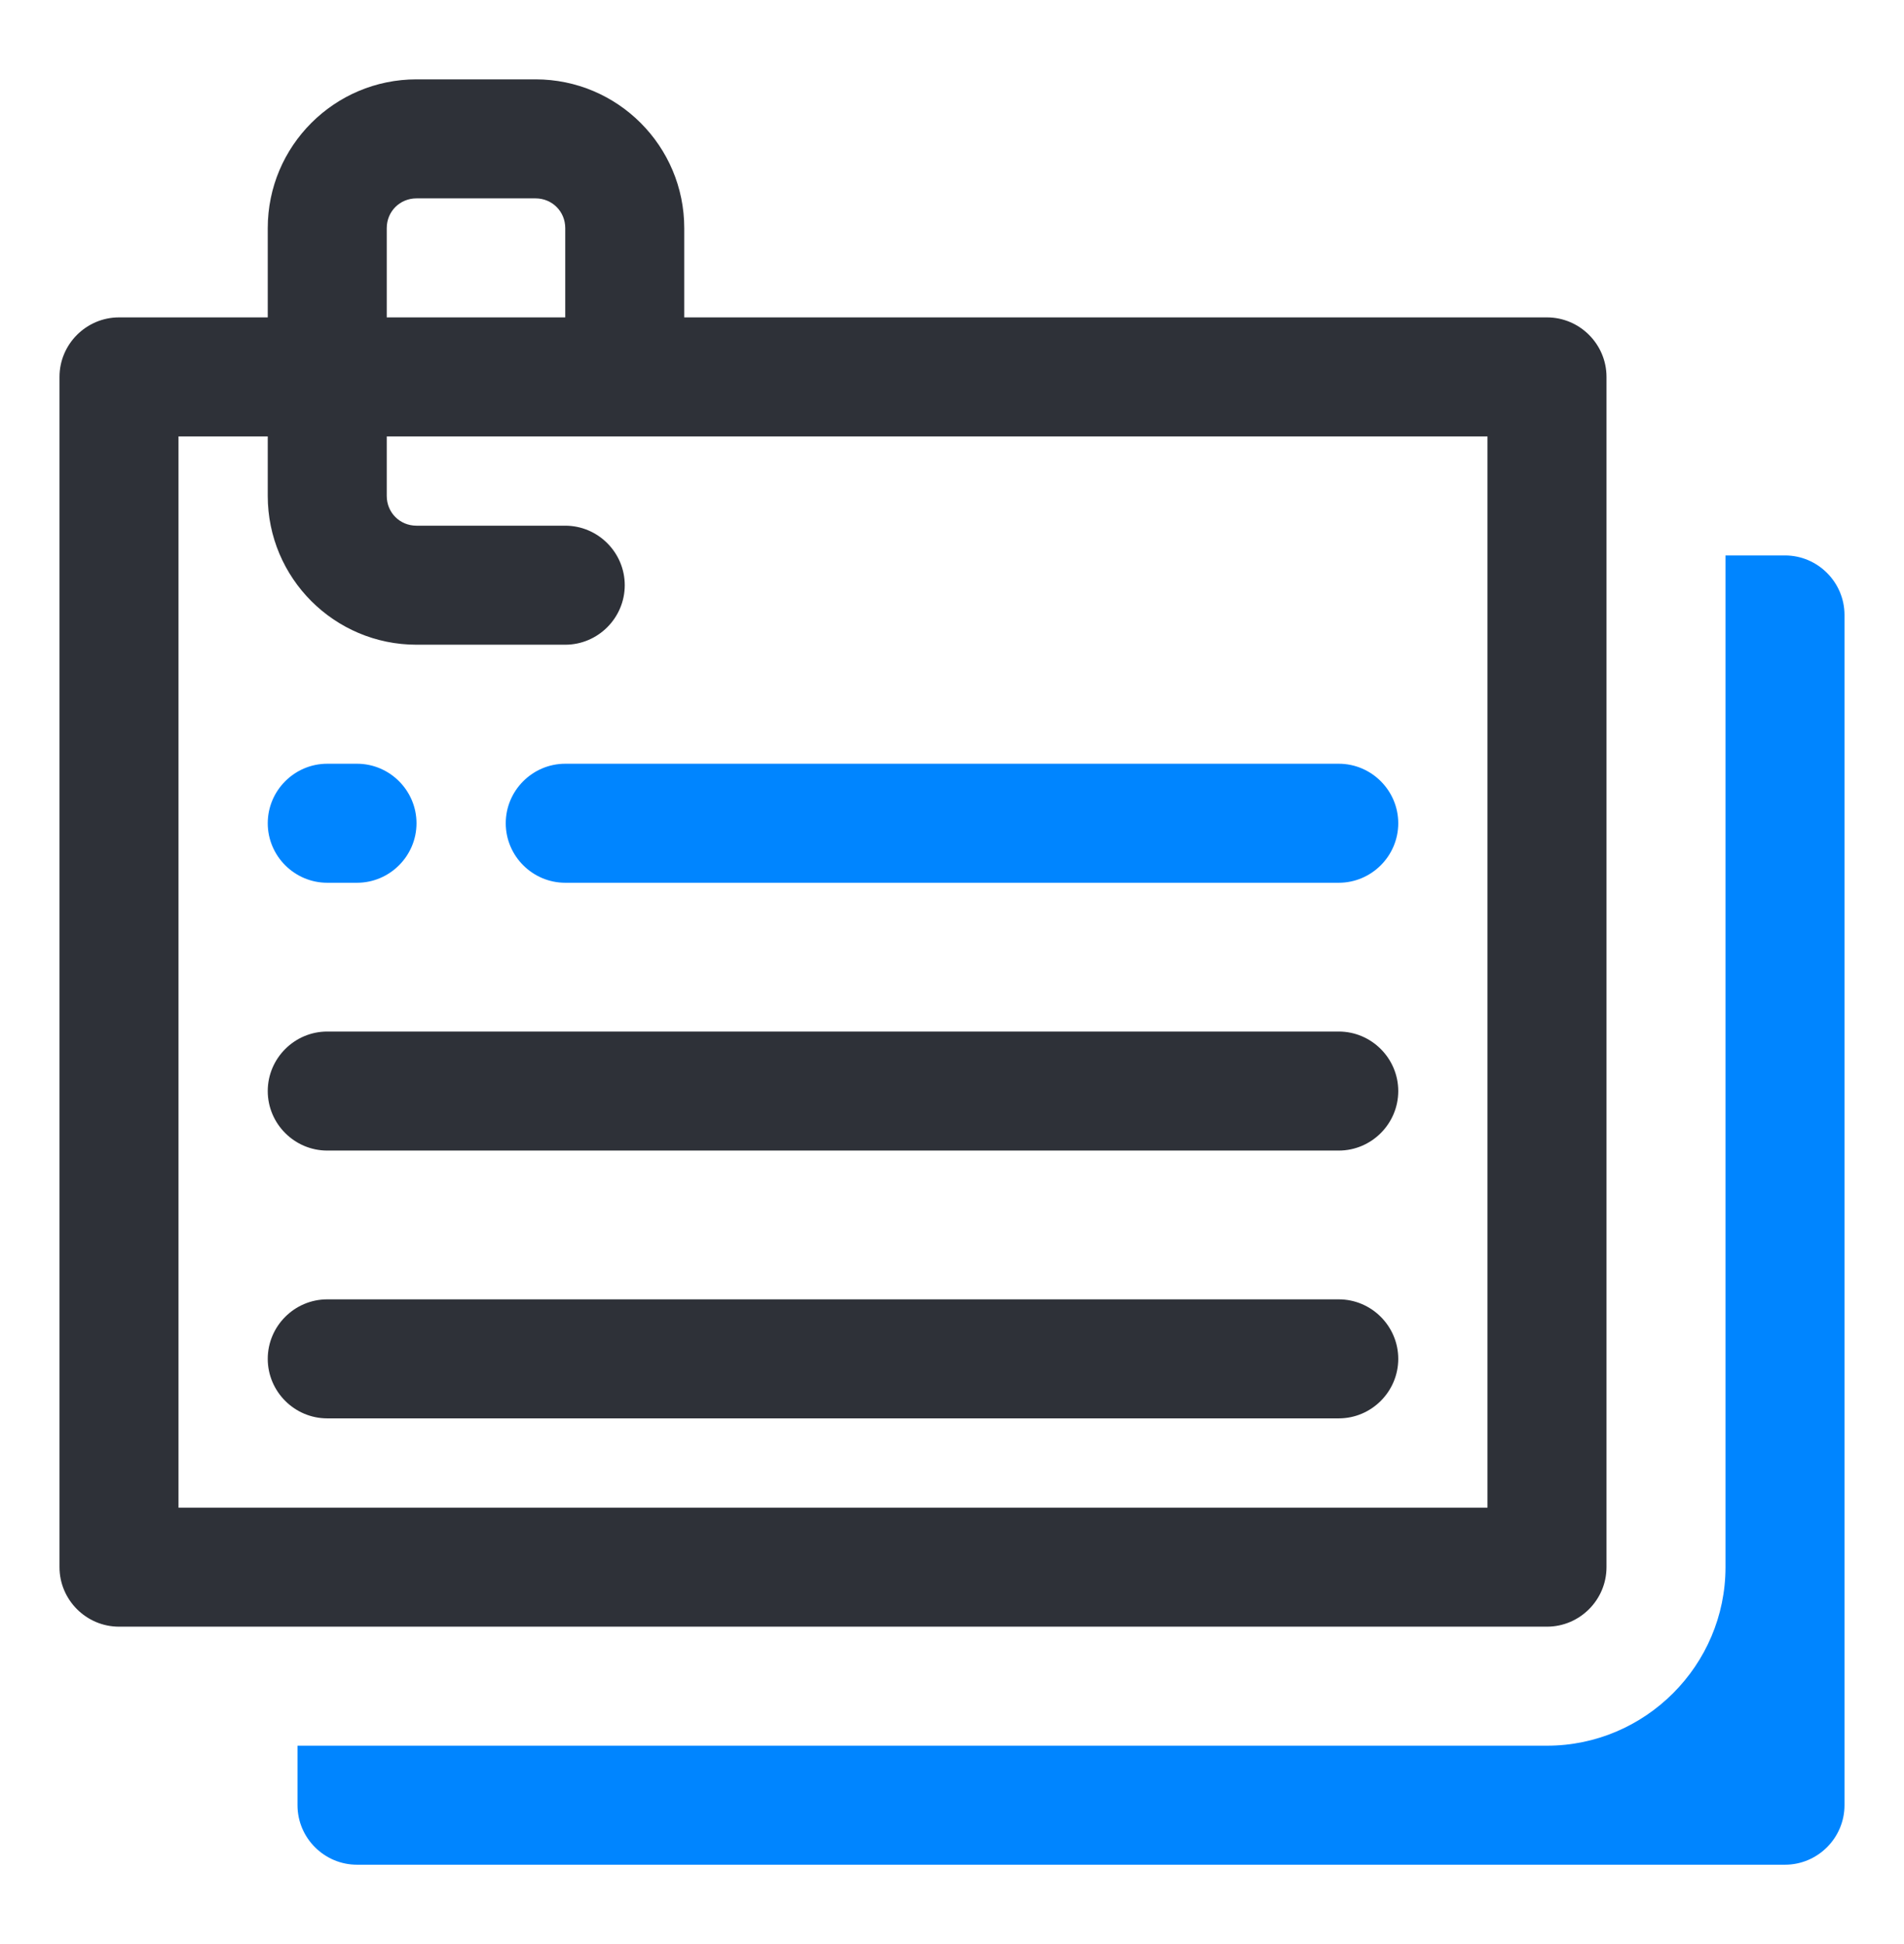 <svg xmlns="http://www.w3.org/2000/svg" fill="none" viewBox="0 0 48 49" height="49" width="48">
<path fill="#2E3138" d="M39 8H17.25V5.75C17.25 3.68 15.57 2 13.5 2H10.5C8.43 2 6.75 3.68 6.75 5.75V8H3C2.175 8 1.5 8.675 1.5 9.5V39.5C1.5 40.325 2.175 41 3 41H39C39.825 41 40.5 40.325 40.5 39.5V9.5C40.5 8.675 39.825 8 39 8ZM9.75 5.75C9.75 5.33 10.08 5 10.5 5H13.5C13.92 5 14.25 5.33 14.25 5.75V8H9.75V5.75ZM37.5 38H4.5V11H6.75V12.5C6.75 14.57 8.43 16.25 10.5 16.25H14.25C15.075 16.25 15.75 15.575 15.75 14.75C15.75 13.925 15.075 13.25 14.25 13.25H10.5C10.08 13.25 9.75 12.92 9.75 12.5V11H37.5V38Z"></path>
<path fill="#2E3138" d="M33.75 32.75H8.25C7.425 32.75 6.75 33.425 6.75 34.25C6.75 35.075 7.425 35.75 8.25 35.75H33.75C34.575 35.75 35.25 35.075 35.25 34.25C35.25 33.425 34.575 32.75 33.75 32.75Z"></path>
<path fill="#2E3138" d="M33.75 26H8.25C7.425 26 6.75 26.675 6.75 27.5C6.75 28.325 7.425 29 8.25 29H33.75C34.575 29 35.25 28.325 35.25 27.5C35.25 26.675 34.575 26 33.75 26Z"></path>
<path fill="#0085FF" d="M12.75 20.75C12.75 21.575 13.425 22.25 14.25 22.25H33.75C34.575 22.25 35.25 21.575 35.25 20.75C35.25 19.925 34.575 19.25 33.75 19.25H14.25C13.425 19.25 12.75 19.925 12.75 20.75Z"></path>
<path fill="#0085FF" d="M8.25 22.25H9C9.825 22.25 10.5 21.575 10.5 20.75C10.5 19.925 9.825 19.25 9 19.25H8.25C7.425 19.25 6.75 19.925 6.75 20.75C6.75 21.575 7.425 22.25 8.25 22.25Z"></path>
<path fill="#0085FF" d="M45 14H43.5V39.5C43.5 41.975 41.475 44 39 44H7.5V45.5C7.5 46.325 8.175 47 9 47H45C45.825 47 46.5 46.325 46.5 45.5V15.5C46.5 14.675 45.825 14 45 14Z"></path>
</svg>
